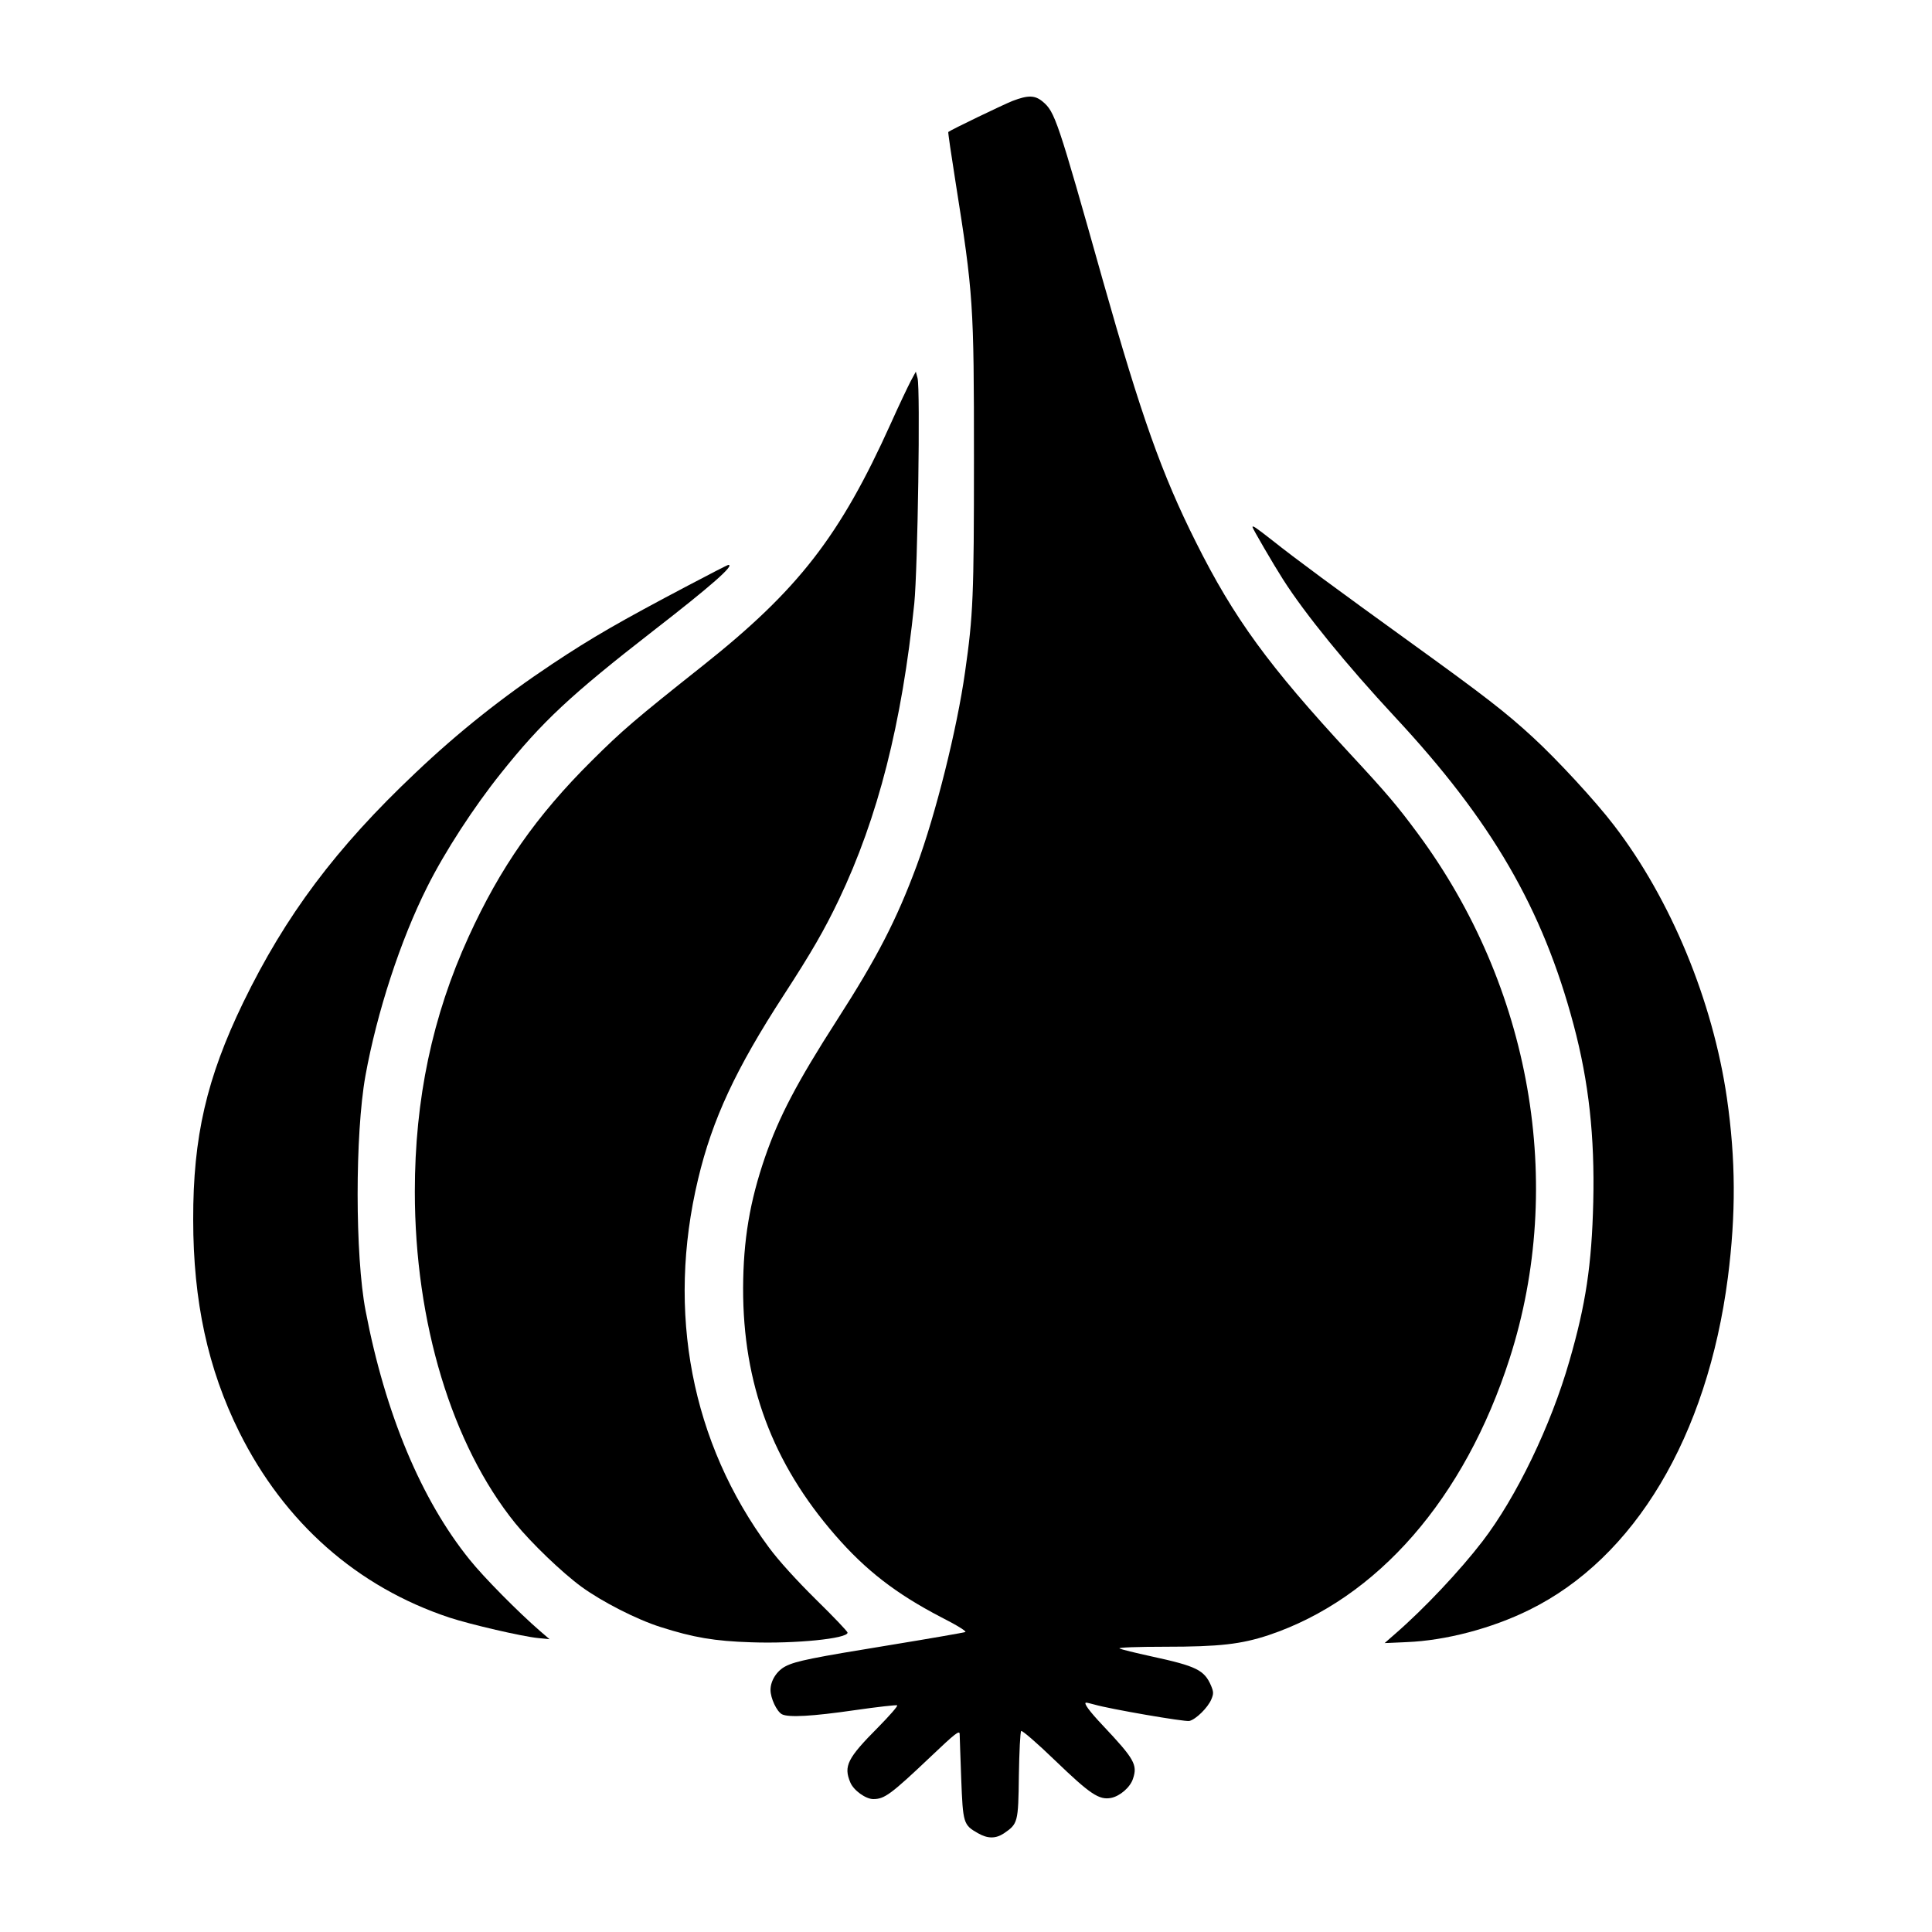 <?xml version="1.0" encoding="UTF-8"?> <svg xmlns="http://www.w3.org/2000/svg" width="60" height="60" viewBox="0 0 60 60" fill="none"><rect width="60" height="60" fill="white"></rect><path d="M31.444 3.135C31.157 3.249 29.516 4.039 29.45 4.099C29.438 4.105 29.54 4.8 29.672 5.632C30.229 9.142 30.247 9.435 30.247 14.25C30.247 18.508 30.223 19.107 29.971 20.867C29.72 22.652 29.055 25.299 28.468 26.886C27.845 28.563 27.246 29.731 25.995 31.677C24.749 33.617 24.192 34.684 23.761 35.929C23.282 37.319 23.084 38.516 23.078 40.002C23.072 42.972 23.988 45.433 25.935 47.673C26.887 48.769 27.827 49.494 29.217 50.218C29.726 50.476 30.031 50.667 29.977 50.685C29.929 50.703 28.899 50.883 27.689 51.081C25.228 51.482 24.719 51.584 24.402 51.745C24.126 51.883 23.929 52.194 23.929 52.482C23.929 52.739 24.12 53.147 24.282 53.237C24.485 53.344 25.228 53.302 26.546 53.111C27.252 53.009 27.845 52.943 27.863 52.961C27.887 52.985 27.618 53.291 27.27 53.644C26.318 54.602 26.192 54.847 26.408 55.357C26.51 55.602 26.887 55.872 27.12 55.872C27.468 55.872 27.66 55.734 28.917 54.542C29.654 53.841 29.797 53.728 29.803 53.847C29.803 53.919 29.827 54.548 29.851 55.231C29.905 56.626 29.917 56.674 30.372 56.932C30.672 57.105 30.923 57.105 31.175 56.938C31.612 56.638 31.624 56.608 31.642 55.135C31.654 54.404 31.684 53.782 31.714 53.758C31.738 53.728 32.217 54.141 32.768 54.674C33.858 55.722 34.133 55.907 34.505 55.836C34.78 55.782 35.103 55.506 35.187 55.237C35.331 54.806 35.229 54.626 34.253 53.59C33.828 53.141 33.636 52.877 33.732 52.877C33.762 52.877 33.876 52.907 33.99 52.937C34.463 53.075 36.786 53.476 36.936 53.446C37.14 53.398 37.511 53.033 37.619 52.775C37.691 52.602 37.691 52.548 37.613 52.356C37.403 51.865 37.164 51.745 35.756 51.44C35.265 51.332 34.816 51.224 34.768 51.194C34.714 51.164 35.325 51.141 36.175 51.141C37.876 51.141 38.541 51.063 39.397 50.781C42.775 49.649 45.488 46.535 46.883 42.187C48.626 36.768 47.548 30.635 44.027 25.88C43.398 25.03 43.081 24.652 41.931 23.413C39.397 20.676 38.319 19.197 37.14 16.837C36.08 14.723 35.445 12.927 34.259 8.74C32.834 3.68 32.762 3.476 32.379 3.153C32.139 2.955 31.93 2.949 31.444 3.135Z" fill="black"></path><path d="M28.286 11.831C28.202 11.992 27.921 12.579 27.669 13.142C26.088 16.651 24.794 18.316 21.83 20.67C19.716 22.347 19.327 22.682 18.381 23.622C16.656 25.335 15.536 26.94 14.554 29.09C13.428 31.552 12.883 34.139 12.883 37.007C12.883 41.068 14.033 44.87 16.003 47.308C16.5 47.919 17.452 48.835 18.057 49.278C18.698 49.745 19.776 50.296 20.518 50.53C21.53 50.853 22.189 50.967 23.333 51.003C24.699 51.051 26.322 50.889 26.322 50.703C26.322 50.667 25.884 50.206 25.345 49.679C24.735 49.075 24.183 48.47 23.878 48.056C21.471 44.804 20.692 40.744 21.68 36.618C22.123 34.755 22.854 33.192 24.339 30.905C25.202 29.575 25.603 28.881 26.052 27.94C27.268 25.389 28.01 22.467 28.394 18.742C28.501 17.67 28.585 12.076 28.495 11.741L28.442 11.543L28.286 11.831Z" fill="black"></path><path d="M38.898 16.37C38.898 16.412 39.557 17.544 39.845 17.993C40.527 19.065 41.821 20.652 43.324 22.269C46.325 25.491 47.911 28.222 48.87 31.827C49.343 33.6 49.528 35.3 49.48 37.331C49.433 39.283 49.247 40.517 48.738 42.271C48.163 44.277 47.091 46.499 46.037 47.871C45.342 48.775 44.24 49.949 43.33 50.739L43.001 51.027L43.689 50.997C44.893 50.949 46.33 50.572 47.492 49.997C50.768 48.386 53.02 44.613 53.661 39.672C53.912 37.708 53.906 36.007 53.631 34.103C53.194 31.09 51.888 27.928 50.127 25.635C49.552 24.88 48.349 23.58 47.606 22.898C46.768 22.125 46.085 21.598 43.869 19.999C41.438 18.244 40.222 17.346 39.515 16.783C38.994 16.376 38.898 16.31 38.898 16.37Z" fill="black"></path><path d="M21.379 18.179C19.265 19.293 18.391 19.796 17.157 20.616C15.6 21.652 14.229 22.742 12.905 24C10.432 26.335 8.869 28.425 7.551 31.138C6.419 33.48 5.994 35.306 6 37.876C6 40.409 6.455 42.511 7.431 44.475C8.833 47.29 11.091 49.284 13.959 50.236C14.618 50.452 16.223 50.823 16.708 50.871L17.067 50.907L16.768 50.65C16.091 50.063 15.019 48.979 14.588 48.44C13.085 46.583 11.965 43.906 11.354 40.708C11.025 39.001 11.025 35.222 11.348 33.414C11.707 31.432 12.438 29.192 13.27 27.539C13.815 26.449 14.714 25.066 15.558 24.012C16.834 22.413 17.72 21.586 20.301 19.58C22.062 18.215 22.834 17.538 22.619 17.544C22.595 17.544 22.038 17.831 21.379 18.179Z" fill="black"></path></svg> 